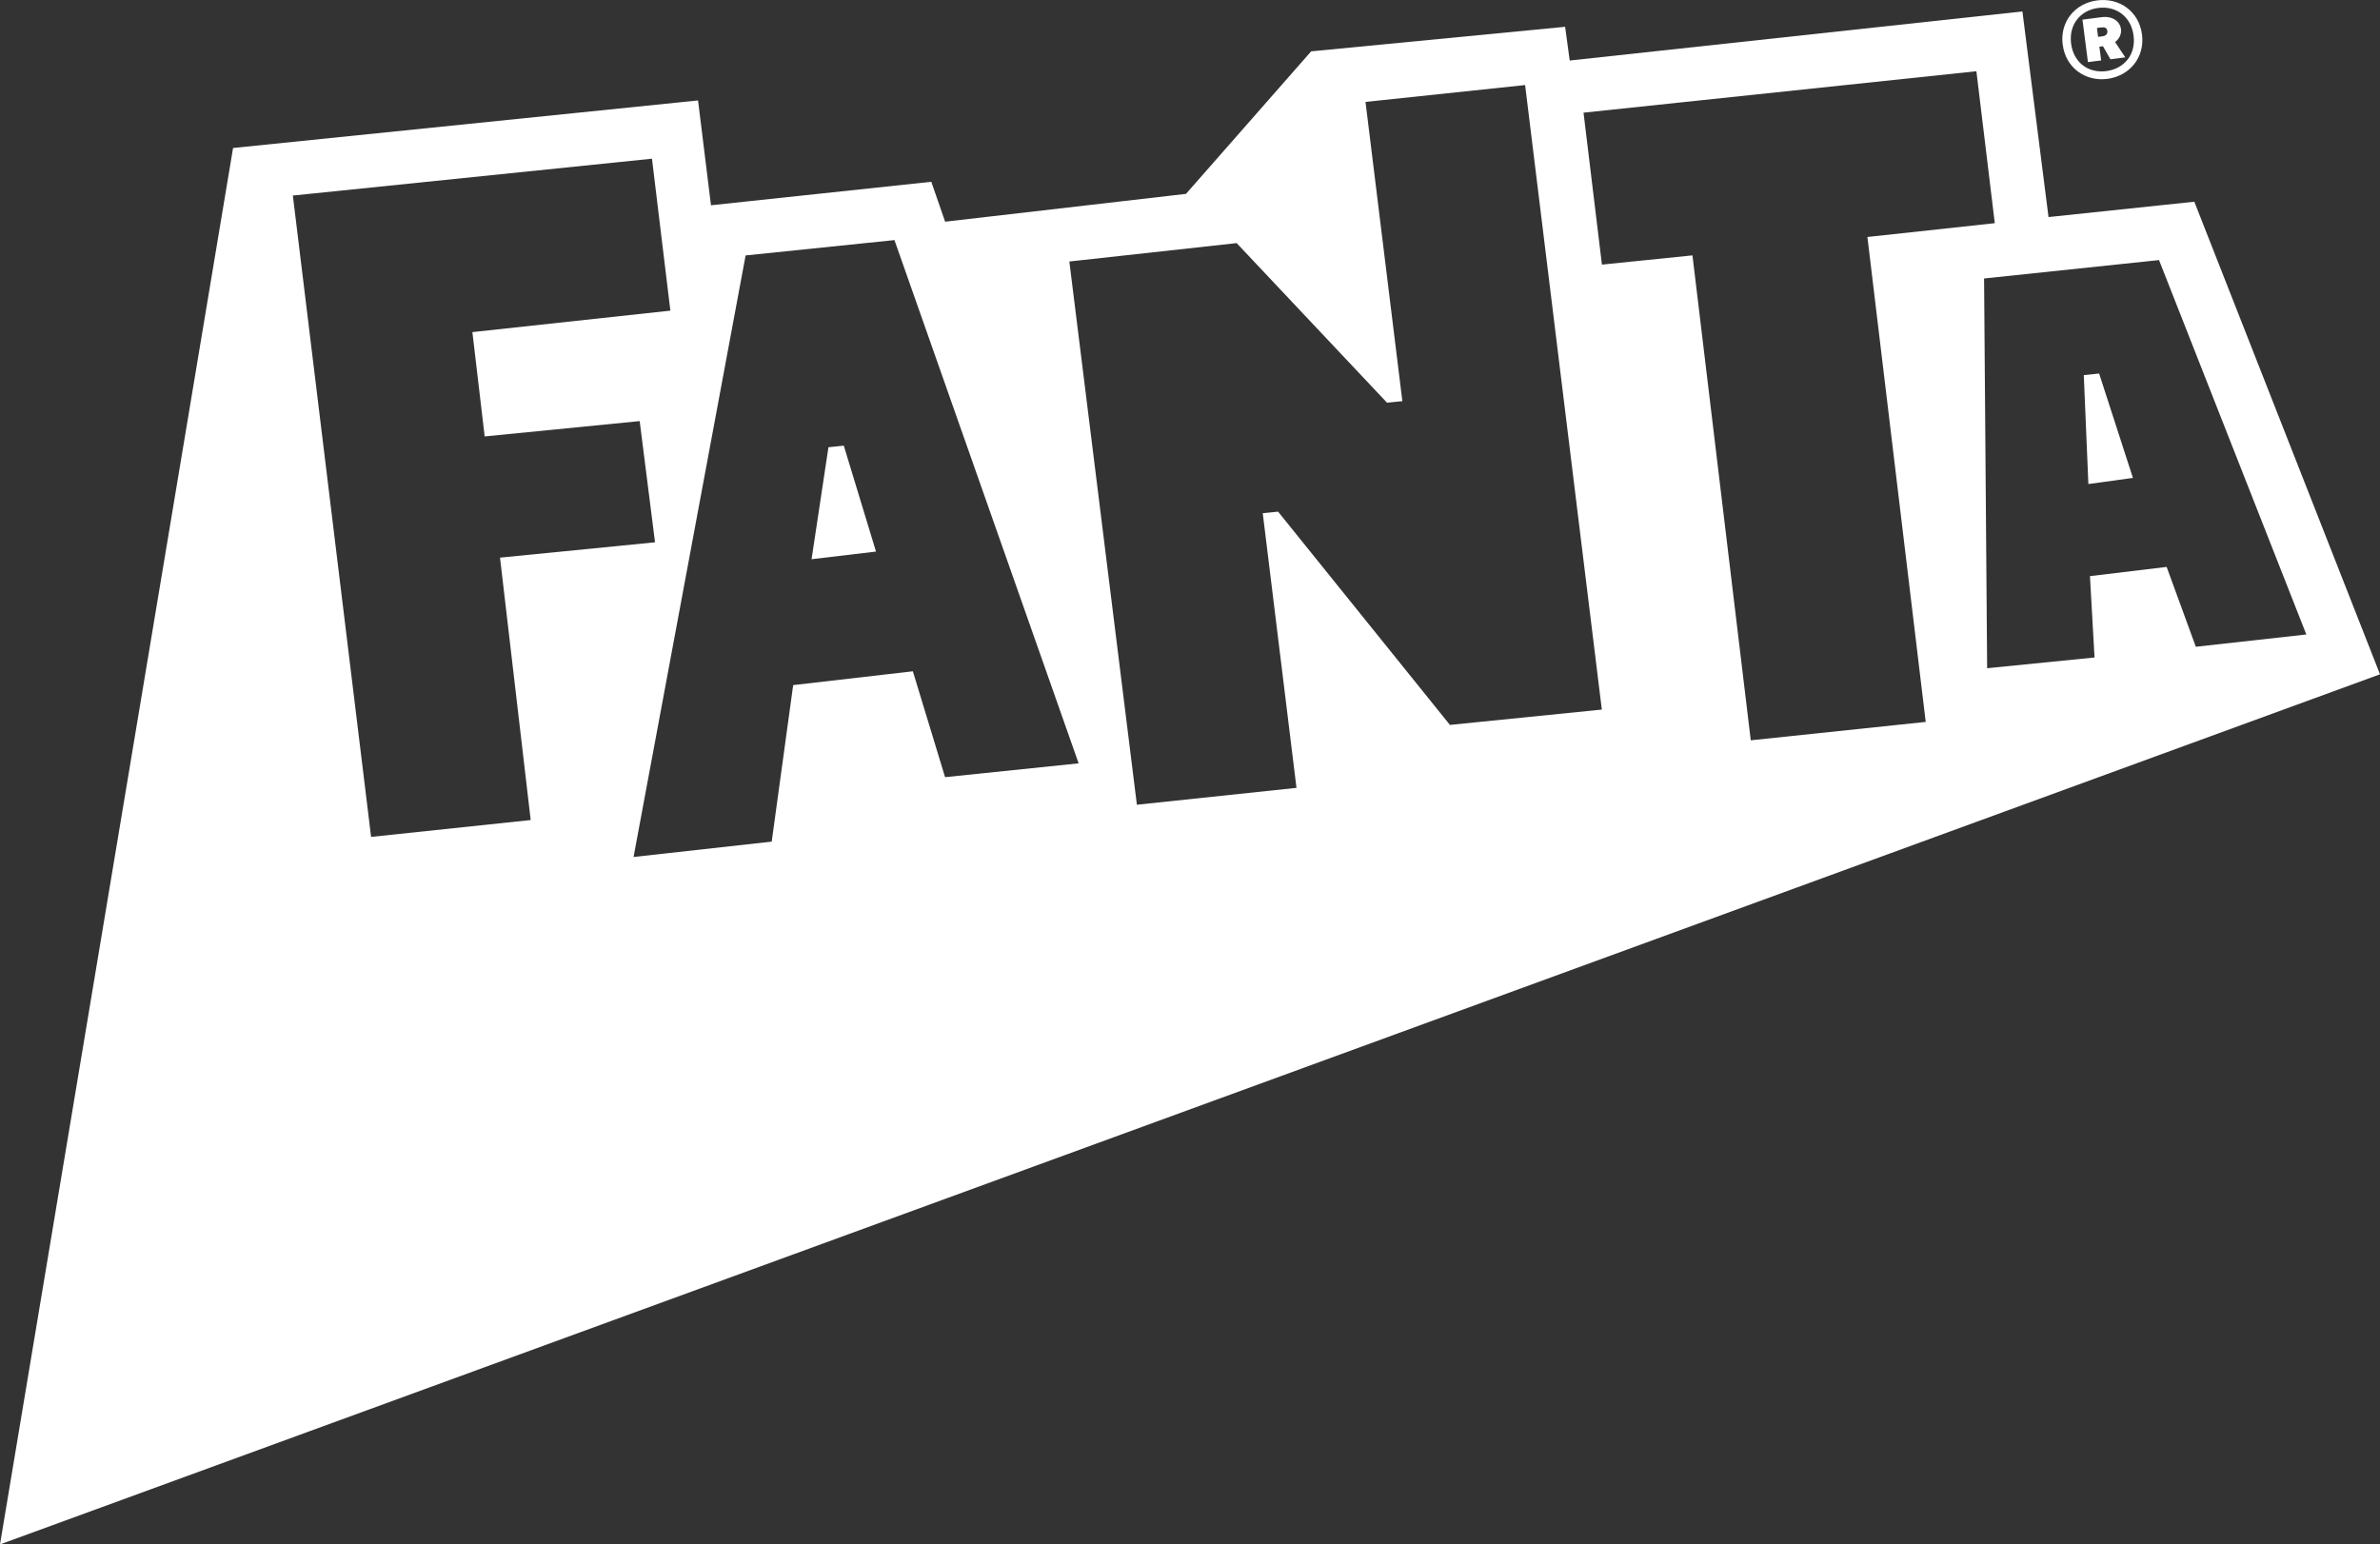 <svg xmlns="http://www.w3.org/2000/svg" id="Layer_2" viewBox="0 0 482.41 313.07"><rect x="0" y="0" width="482.41" height="313.07" fill="#333333" stroke="none"/><defs><style>.cls-1{fill:#fff}</style></defs><g id="Layer_2-2" data-name="Layer_2"><g><g><path d="M444.77 40.89 415.22 44l-5.29-41.68-91.76 9.95-.93-6.84-51.48 4.98-25.37 28.89-48.82 5.64-2.8-8.09-44.66 4.76-2.62-21.25L47.24 30 0 313.07l482.41-176.38-37.64-95.81ZM75.22 169.67 59.36 39.64l72.79-7.47 3.73 30.8-40.13 4.35 2.49 21.15 31.42-3.11 3.11 24.57-31.42 3.11 6.22 53.19-32.35 3.42Zm116.34-12.13-6.53-21.46-24.26 2.8-4.35 31.73-28 3.11 22.71-121.94 30.17-3.11 37.33 106.07-27.06 2.8Zm102.34-10.58-34.84-43.24-3.11.31 6.84 55.68-32.35 3.42-13.69-110.12 33.91-3.73 30.48 32.35 3.11-.31-7.47-60.66 32.35-3.42 15.55 126.6-30.8 3.11Zm60.97 3.11-11.82-98.3-18.35 1.87-3.73-30.8 79.63-8.4 3.73 30.8-25.82 2.8 11.82 98.3-35.46 3.73Zm84.3-35.15-15.55 1.87.93 16.49-21.77 2.18-.62-79.01 35.46-3.73 29.86 75.9-22.4 2.49-5.91-16.18Z" class="cls-1"/><path d="m167.92 90.66-3.42 22.7 13.06-1.55-6.53-21.47-3.11.32zM422.37 76.04l.93 22.08 9.03-1.24-6.85-21.16-3.11.32z" class="cls-1"/></g><path d="M418.09 9.06c-.6-4.71 2.55-8.41 7-8.98 4.49-.58 8.47 2.21 9.08 6.92.6 4.68-2.55 8.41-7.03 8.99-4.45.57-8.44-2.24-9.04-6.93Zm8.84 5.35c3.63-.47 6.03-3.33 5.53-7.2-.5-3.86-3.54-6.07-7.17-5.6-3.6.46-5.99 3.37-5.49 7.23.5 3.86 3.5 6.04 7.14 5.57Zm-.68-5.03-.72.09.36 2.78-2.68.34-1.11-8.61 3.9-.5c2.13-.27 3.7.79 3.91 2.43.13 1.01-.35 1.97-1.19 2.62l2.06 3.1-3.01.39-1.5-2.63Zm-1.21-3.71.23 1.8.88-.11c.69-.09 1.07-.47.99-1.09-.08-.62-.5-.8-1.22-.71l-.88.11Z" class="cls-1"/></g></g></svg>